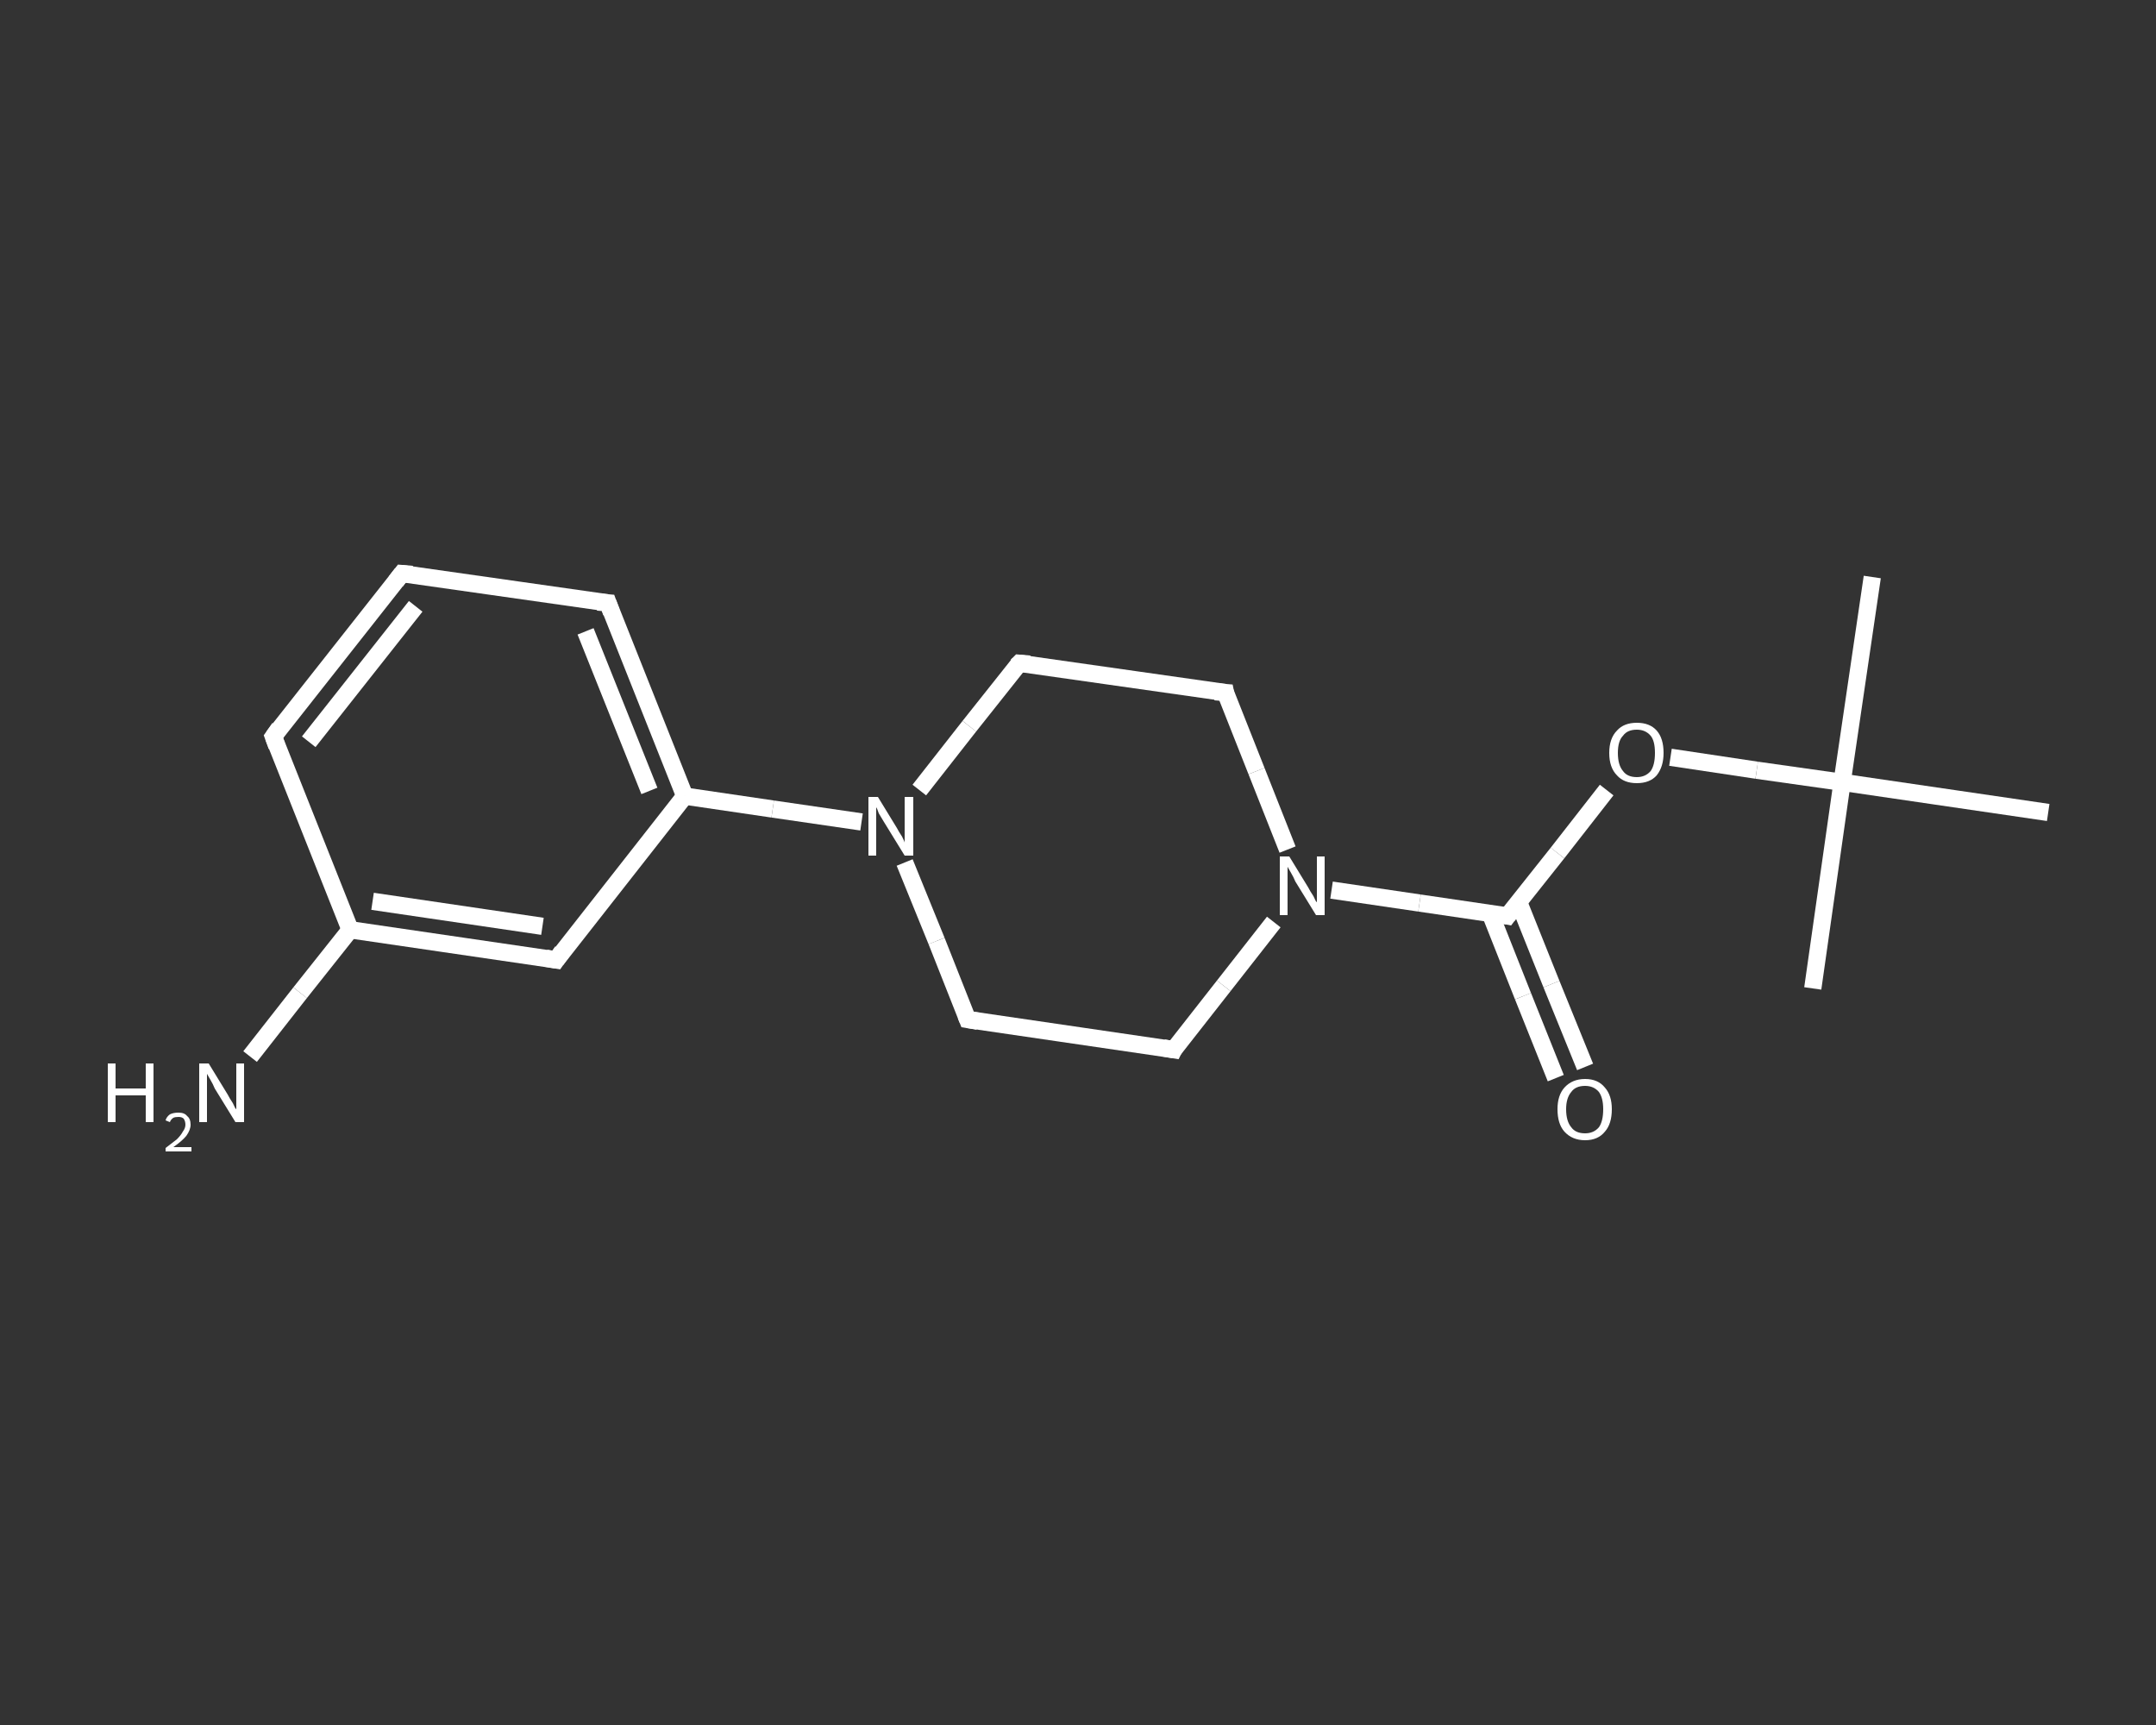 <?xml version='1.0' encoding='iso-8859-1'?>
<svg version='1.1' baseProfile='full'
              xmlns='http://www.w3.org/2000/svg'
                      xmlns:rdkit='http://www.rdkit.org/xml'
                      xmlns:xlink='http://www.w3.org/1999/xlink'
                  xml:space='preserve'
width='250px' height='200px' viewBox='0 0 250 200'>
<rect x="0" y="0" width="250" height="200" fill="#333333" stroke="none"/>
<!-- END OF HEADER -->
<rect style='opacity:1.0;fill:transparent;stroke:none' width='250.0' height='200.0' x='0.0' y='0.0'> </rect>
<path class='bond-0 atom-0 atom-1' d='M 217.1,66.9 L 213.6,90.7' style='fill:none;fill-rule:evenodd;stroke:#FFFFFF;stroke-width:2.0px;stroke-linecap:butt;stroke-linejoin:miter;stroke-opacity:1' />
<path class='bond-1 atom-1 atom-2' d='M 213.6,90.7 L 210.2,114.6' style='fill:none;fill-rule:evenodd;stroke:#FFFFFF;stroke-width:2.0px;stroke-linecap:butt;stroke-linejoin:miter;stroke-opacity:1' />
<path class='bond-2 atom-1 atom-3' d='M 213.6,90.7 L 237.5,94.2' style='fill:none;fill-rule:evenodd;stroke:#FFFFFF;stroke-width:2.0px;stroke-linecap:butt;stroke-linejoin:miter;stroke-opacity:1' />
<path class='bond-3 atom-1 atom-4' d='M 213.6,90.7 L 203.7,89.3' style='fill:none;fill-rule:evenodd;stroke:#FFFFFF;stroke-width:2.0px;stroke-linecap:butt;stroke-linejoin:miter;stroke-opacity:1' />
<path class='bond-3 atom-1 atom-4' d='M 203.7,89.3 L 193.7,87.8' style='fill:none;fill-rule:evenodd;stroke:#FFFFFF;stroke-width:2.0px;stroke-linecap:butt;stroke-linejoin:miter;stroke-opacity:1' />
<path class='bond-4 atom-4 atom-5' d='M 186.3,91.6 L 180.6,98.9' style='fill:none;fill-rule:evenodd;stroke:#FFFFFF;stroke-width:2.0px;stroke-linecap:butt;stroke-linejoin:miter;stroke-opacity:1' />
<path class='bond-4 atom-4 atom-5' d='M 180.6,98.9 L 174.8,106.2' style='fill:none;fill-rule:evenodd;stroke:#FFFFFF;stroke-width:2.0px;stroke-linecap:butt;stroke-linejoin:miter;stroke-opacity:1' />
<path class='bond-5 atom-5 atom-6' d='M 172.8,105.9 L 176.6,115.5' style='fill:none;fill-rule:evenodd;stroke:#FFFFFF;stroke-width:2.0px;stroke-linecap:butt;stroke-linejoin:miter;stroke-opacity:1' />
<path class='bond-5 atom-5 atom-6' d='M 176.6,115.5 L 180.4,125.0' style='fill:none;fill-rule:evenodd;stroke:#FFFFFF;stroke-width:2.0px;stroke-linecap:butt;stroke-linejoin:miter;stroke-opacity:1' />
<path class='bond-5 atom-5 atom-6' d='M 176.1,104.6 L 179.9,114.1' style='fill:none;fill-rule:evenodd;stroke:#FFFFFF;stroke-width:2.0px;stroke-linecap:butt;stroke-linejoin:miter;stroke-opacity:1' />
<path class='bond-5 atom-5 atom-6' d='M 179.9,114.1 L 183.8,123.7' style='fill:none;fill-rule:evenodd;stroke:#FFFFFF;stroke-width:2.0px;stroke-linecap:butt;stroke-linejoin:miter;stroke-opacity:1' />
<path class='bond-6 atom-5 atom-7' d='M 174.8,106.2 L 164.6,104.7' style='fill:none;fill-rule:evenodd;stroke:#FFFFFF;stroke-width:2.0px;stroke-linecap:butt;stroke-linejoin:miter;stroke-opacity:1' />
<path class='bond-6 atom-5 atom-7' d='M 164.6,104.7 L 154.4,103.2' style='fill:none;fill-rule:evenodd;stroke:#FFFFFF;stroke-width:2.0px;stroke-linecap:butt;stroke-linejoin:miter;stroke-opacity:1' />
<path class='bond-7 atom-7 atom-8' d='M 147.7,106.9 L 141.9,114.3' style='fill:none;fill-rule:evenodd;stroke:#FFFFFF;stroke-width:2.0px;stroke-linecap:butt;stroke-linejoin:miter;stroke-opacity:1' />
<path class='bond-7 atom-7 atom-8' d='M 141.9,114.3 L 136.1,121.7' style='fill:none;fill-rule:evenodd;stroke:#FFFFFF;stroke-width:2.0px;stroke-linecap:butt;stroke-linejoin:miter;stroke-opacity:1' />
<path class='bond-8 atom-8 atom-9' d='M 136.1,121.7 L 112.2,118.2' style='fill:none;fill-rule:evenodd;stroke:#FFFFFF;stroke-width:2.0px;stroke-linecap:butt;stroke-linejoin:miter;stroke-opacity:1' />
<path class='bond-9 atom-9 atom-10' d='M 112.2,118.2 L 108.6,109.1' style='fill:none;fill-rule:evenodd;stroke:#FFFFFF;stroke-width:2.0px;stroke-linecap:butt;stroke-linejoin:miter;stroke-opacity:1' />
<path class='bond-9 atom-9 atom-10' d='M 108.6,109.1 L 104.9,100.0' style='fill:none;fill-rule:evenodd;stroke:#FFFFFF;stroke-width:2.0px;stroke-linecap:butt;stroke-linejoin:miter;stroke-opacity:1' />
<path class='bond-10 atom-10 atom-11' d='M 99.9,95.3 L 89.6,93.8' style='fill:none;fill-rule:evenodd;stroke:#FFFFFF;stroke-width:2.0px;stroke-linecap:butt;stroke-linejoin:miter;stroke-opacity:1' />
<path class='bond-10 atom-10 atom-11' d='M 89.6,93.8 L 79.4,92.3' style='fill:none;fill-rule:evenodd;stroke:#FFFFFF;stroke-width:2.0px;stroke-linecap:butt;stroke-linejoin:miter;stroke-opacity:1' />
<path class='bond-11 atom-11 atom-12' d='M 79.4,92.3 L 70.5,69.9' style='fill:none;fill-rule:evenodd;stroke:#FFFFFF;stroke-width:2.0px;stroke-linecap:butt;stroke-linejoin:miter;stroke-opacity:1' />
<path class='bond-11 atom-11 atom-12' d='M 75.3,91.7 L 67.9,73.2' style='fill:none;fill-rule:evenodd;stroke:#FFFFFF;stroke-width:2.0px;stroke-linecap:butt;stroke-linejoin:miter;stroke-opacity:1' />
<path class='bond-12 atom-12 atom-13' d='M 70.5,69.9 L 46.6,66.5' style='fill:none;fill-rule:evenodd;stroke:#FFFFFF;stroke-width:2.0px;stroke-linecap:butt;stroke-linejoin:miter;stroke-opacity:1' />
<path class='bond-13 atom-13 atom-14' d='M 46.6,66.5 L 31.7,85.4' style='fill:none;fill-rule:evenodd;stroke:#FFFFFF;stroke-width:2.0px;stroke-linecap:butt;stroke-linejoin:miter;stroke-opacity:1' />
<path class='bond-13 atom-13 atom-14' d='M 48.2,70.3 L 35.8,86.0' style='fill:none;fill-rule:evenodd;stroke:#FFFFFF;stroke-width:2.0px;stroke-linecap:butt;stroke-linejoin:miter;stroke-opacity:1' />
<path class='bond-14 atom-14 atom-15' d='M 31.7,85.4 L 40.6,107.8' style='fill:none;fill-rule:evenodd;stroke:#FFFFFF;stroke-width:2.0px;stroke-linecap:butt;stroke-linejoin:miter;stroke-opacity:1' />
<path class='bond-15 atom-15 atom-16' d='M 40.6,107.8 L 34.8,115.1' style='fill:none;fill-rule:evenodd;stroke:#FFFFFF;stroke-width:2.0px;stroke-linecap:butt;stroke-linejoin:miter;stroke-opacity:1' />
<path class='bond-15 atom-15 atom-16' d='M 34.8,115.1 L 29.0,122.5' style='fill:none;fill-rule:evenodd;stroke:#FFFFFF;stroke-width:2.0px;stroke-linecap:butt;stroke-linejoin:miter;stroke-opacity:1' />
<path class='bond-16 atom-15 atom-17' d='M 40.6,107.8 L 64.5,111.3' style='fill:none;fill-rule:evenodd;stroke:#FFFFFF;stroke-width:2.0px;stroke-linecap:butt;stroke-linejoin:miter;stroke-opacity:1' />
<path class='bond-16 atom-15 atom-17' d='M 43.2,104.5 L 62.9,107.4' style='fill:none;fill-rule:evenodd;stroke:#FFFFFF;stroke-width:2.0px;stroke-linecap:butt;stroke-linejoin:miter;stroke-opacity:1' />
<path class='bond-17 atom-10 atom-18' d='M 106.6,91.6 L 112.4,84.2' style='fill:none;fill-rule:evenodd;stroke:#FFFFFF;stroke-width:2.0px;stroke-linecap:butt;stroke-linejoin:miter;stroke-opacity:1' />
<path class='bond-17 atom-10 atom-18' d='M 112.4,84.2 L 118.2,76.9' style='fill:none;fill-rule:evenodd;stroke:#FFFFFF;stroke-width:2.0px;stroke-linecap:butt;stroke-linejoin:miter;stroke-opacity:1' />
<path class='bond-18 atom-18 atom-19' d='M 118.2,76.9 L 142.1,80.3' style='fill:none;fill-rule:evenodd;stroke:#FFFFFF;stroke-width:2.0px;stroke-linecap:butt;stroke-linejoin:miter;stroke-opacity:1' />
<path class='bond-19 atom-19 atom-7' d='M 142.1,80.3 L 145.7,89.4' style='fill:none;fill-rule:evenodd;stroke:#FFFFFF;stroke-width:2.0px;stroke-linecap:butt;stroke-linejoin:miter;stroke-opacity:1' />
<path class='bond-19 atom-19 atom-7' d='M 145.7,89.4 L 149.3,98.5' style='fill:none;fill-rule:evenodd;stroke:#FFFFFF;stroke-width:2.0px;stroke-linecap:butt;stroke-linejoin:miter;stroke-opacity:1' />
<path class='bond-20 atom-17 atom-11' d='M 64.5,111.3 L 79.4,92.3' style='fill:none;fill-rule:evenodd;stroke:#FFFFFF;stroke-width:2.0px;stroke-linecap:butt;stroke-linejoin:miter;stroke-opacity:1' />
<path d='M 175.1,105.8 L 174.8,106.2 L 174.3,106.1' style='fill:none;stroke:#FFFFFF;stroke-width:2.0px;stroke-linecap:butt;stroke-linejoin:miter;stroke-opacity:1;' />
<path d='M 136.3,121.3 L 136.1,121.7 L 134.9,121.5' style='fill:none;stroke:#FFFFFF;stroke-width:2.0px;stroke-linecap:butt;stroke-linejoin:miter;stroke-opacity:1;' />
<path d='M 113.4,118.4 L 112.2,118.2 L 112.0,117.7' style='fill:none;stroke:#FFFFFF;stroke-width:2.0px;stroke-linecap:butt;stroke-linejoin:miter;stroke-opacity:1;' />
<path d='M 70.9,71.0 L 70.5,69.9 L 69.3,69.8' style='fill:none;stroke:#FFFFFF;stroke-width:2.0px;stroke-linecap:butt;stroke-linejoin:miter;stroke-opacity:1;' />
<path d='M 47.8,66.6 L 46.6,66.5 L 45.9,67.4' style='fill:none;stroke:#FFFFFF;stroke-width:2.0px;stroke-linecap:butt;stroke-linejoin:miter;stroke-opacity:1;' />
<path d='M 32.4,84.4 L 31.7,85.4 L 32.1,86.5' style='fill:none;stroke:#FFFFFF;stroke-width:2.0px;stroke-linecap:butt;stroke-linejoin:miter;stroke-opacity:1;' />
<path d='M 63.3,111.1 L 64.5,111.3 L 65.2,110.3' style='fill:none;stroke:#FFFFFF;stroke-width:2.0px;stroke-linecap:butt;stroke-linejoin:miter;stroke-opacity:1;' />
<path d='M 117.9,77.2 L 118.2,76.9 L 119.4,77.0' style='fill:none;stroke:#FFFFFF;stroke-width:2.0px;stroke-linecap:butt;stroke-linejoin:miter;stroke-opacity:1;' />
<path d='M 140.9,80.2 L 142.1,80.3 L 142.2,80.8' style='fill:none;stroke:#FFFFFF;stroke-width:2.0px;stroke-linecap:butt;stroke-linejoin:miter;stroke-opacity:1;' />
<path class='atom-4' d='M 186.6 87.3
Q 186.6 85.6, 187.5 84.7
Q 188.3 83.8, 189.8 83.8
Q 191.3 83.8, 192.1 84.7
Q 192.9 85.6, 192.9 87.3
Q 192.9 88.9, 192.1 89.9
Q 191.3 90.8, 189.8 90.8
Q 188.3 90.8, 187.5 89.9
Q 186.6 89.0, 186.6 87.3
M 189.8 90.1
Q 190.8 90.1, 191.4 89.4
Q 191.9 88.7, 191.9 87.3
Q 191.9 85.9, 191.4 85.3
Q 190.8 84.6, 189.8 84.6
Q 188.7 84.6, 188.2 85.3
Q 187.6 85.9, 187.6 87.3
Q 187.6 88.7, 188.2 89.4
Q 188.7 90.1, 189.8 90.1
' fill='#FFFFFF'/>
<path class='atom-6' d='M 180.6 128.6
Q 180.6 127.0, 181.4 126.1
Q 182.3 125.1, 183.8 125.1
Q 185.3 125.1, 186.1 126.1
Q 186.9 127.0, 186.9 128.6
Q 186.9 130.3, 186.1 131.2
Q 185.3 132.2, 183.8 132.2
Q 182.3 132.2, 181.4 131.2
Q 180.6 130.3, 180.6 128.6
M 183.8 131.4
Q 184.8 131.4, 185.4 130.7
Q 185.9 130.0, 185.9 128.6
Q 185.9 127.3, 185.4 126.6
Q 184.8 125.9, 183.8 125.9
Q 182.7 125.9, 182.2 126.6
Q 181.6 127.3, 181.6 128.6
Q 181.6 130.0, 182.2 130.7
Q 182.7 131.4, 183.8 131.4
' fill='#FFFFFF'/>
<path class='atom-7' d='M 149.5 99.3
L 151.7 102.9
Q 151.9 103.3, 152.3 103.9
Q 152.6 104.6, 152.7 104.6
L 152.7 99.3
L 153.6 99.3
L 153.6 106.1
L 152.6 106.1
L 150.2 102.2
Q 150.0 101.7, 149.7 101.2
Q 149.4 100.7, 149.3 100.5
L 149.3 106.1
L 148.4 106.1
L 148.4 99.3
L 149.5 99.3
' fill='#FFFFFF'/>
<path class='atom-10' d='M 101.8 92.4
L 104.0 96.0
Q 104.2 96.4, 104.6 97.0
Q 104.9 97.6, 104.9 97.7
L 104.9 92.4
L 105.9 92.4
L 105.9 99.2
L 104.9 99.2
L 102.5 95.3
Q 102.2 94.8, 101.9 94.3
Q 101.7 93.7, 101.6 93.6
L 101.6 99.2
L 100.7 99.2
L 100.7 92.4
L 101.8 92.4
' fill='#FFFFFF'/>
<path class='atom-16' d='M 12.5 123.3
L 13.4 123.3
L 13.4 126.2
L 16.9 126.2
L 16.9 123.3
L 17.8 123.3
L 17.8 130.1
L 16.9 130.1
L 16.9 127.0
L 13.4 127.0
L 13.4 130.1
L 12.5 130.1
L 12.5 123.3
' fill='#FFFFFF'/>
<path class='atom-16' d='M 19.2 129.9
Q 19.3 129.5, 19.7 129.2
Q 20.1 129.0, 20.7 129.0
Q 21.4 129.0, 21.7 129.4
Q 22.1 129.7, 22.1 130.4
Q 22.1 131.0, 21.6 131.7
Q 21.1 132.3, 20.1 133.0
L 22.2 133.0
L 22.2 133.5
L 19.2 133.5
L 19.2 133.1
Q 20.0 132.5, 20.5 132.1
Q 21.0 131.6, 21.2 131.2
Q 21.5 130.8, 21.5 130.4
Q 21.5 130.0, 21.3 129.7
Q 21.1 129.5, 20.7 129.5
Q 20.3 129.5, 20.1 129.6
Q 19.8 129.8, 19.7 130.1
L 19.2 129.9
' fill='#FFFFFF'/>
<path class='atom-16' d='M 24.2 123.3
L 26.4 126.9
Q 26.6 127.3, 27.0 127.9
Q 27.3 128.6, 27.4 128.6
L 27.4 123.3
L 28.3 123.3
L 28.3 130.1
L 27.3 130.1
L 24.9 126.2
Q 24.7 125.7, 24.4 125.2
Q 24.1 124.7, 24.0 124.5
L 24.0 130.1
L 23.1 130.1
L 23.1 123.3
L 24.2 123.3
' fill='#FFFFFF'/>
</svg>
